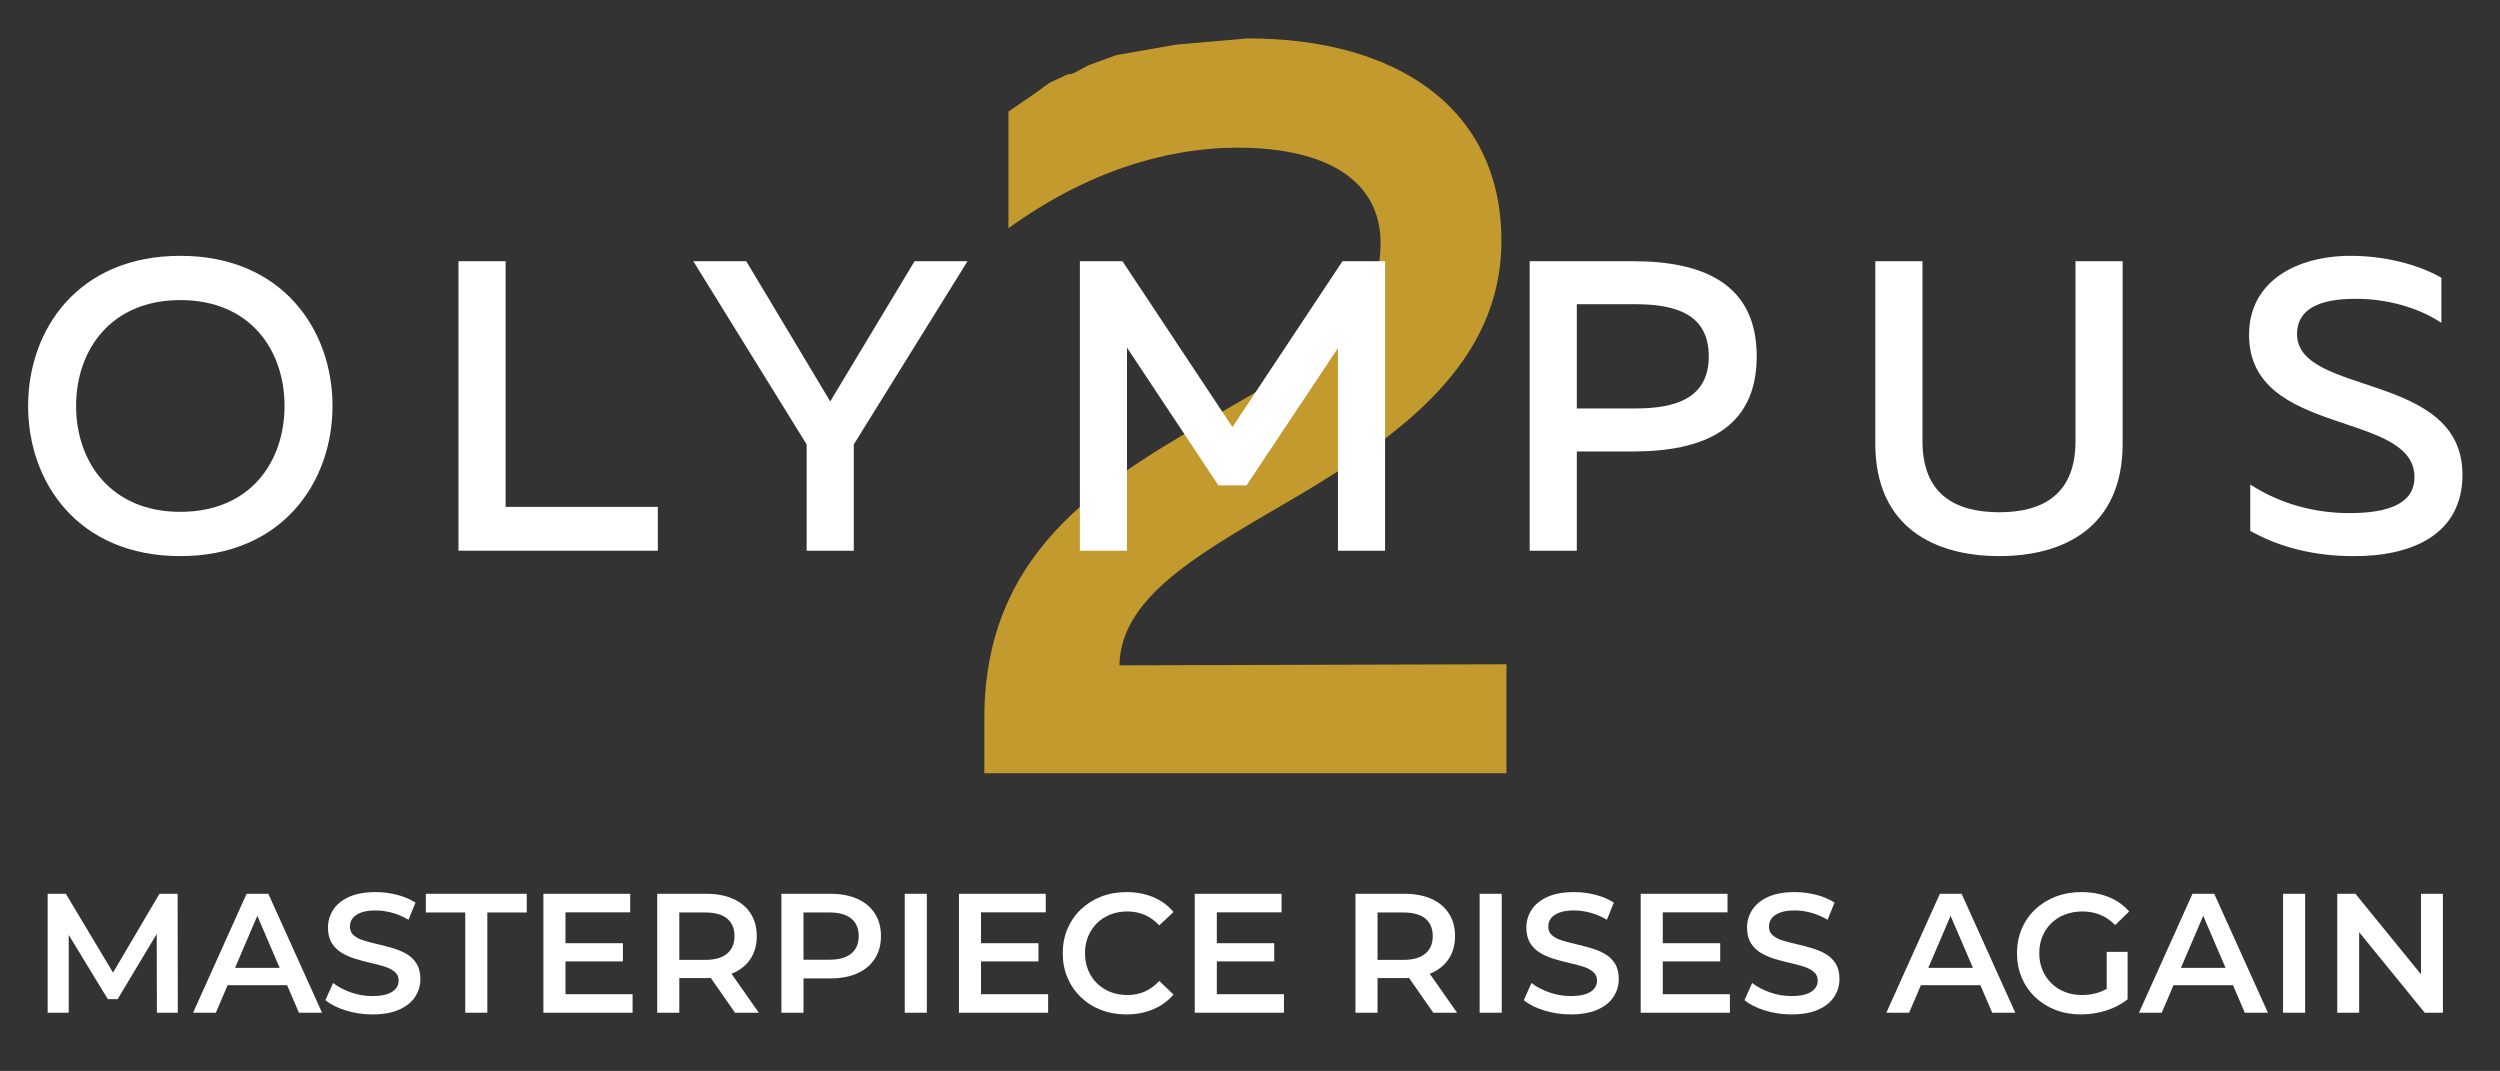 <?xml version="1.0" encoding="utf-8"?>
<!-- Generator: Adobe Illustrator 16.0.0, SVG Export Plug-In . SVG Version: 6.00 Build 0)  -->
<!DOCTYPE svg PUBLIC "-//W3C//DTD SVG 1.1//EN" "http://www.w3.org/Graphics/SVG/1.1/DTD/svg11.dtd">
<svg version="1.1" id="Layer_1" xmlns="http://www.w3.org/2000/svg" xmlns:xlink="http://www.w3.org/1999/xlink" x="0px" y="0px"
	 width="2073.208px" height="888.088px" viewBox="0 0 2073.208 888.088" enable-background="new 0 0 2073.208 888.088"
	 xml:space="preserve">
<rect x="0" y="0" width="2073.208" height="888.088" fill="#333333" stroke="none"/>
<g>
	<path fill="#FFFFFF" d="M39.523,839.825v-98.621h15.075l43.111,71.994h-7.891l42.408-71.994h15.075l0.14,98.621h-17.328
		l-0.141-71.429h3.662l-36.066,60.158h-8.172l-36.631-60.158h4.227v71.429H39.523z"/>
	<path fill="#FFFFFF" d="M160.12,839.825l44.381-98.621h18.033l44.52,98.621h-19.159l-38.181-88.899h7.326L179,839.825H160.12z
		 M180.549,817.001l4.933-14.37h53.254l4.933,14.37H180.549z"/>
	<path fill="#FFFFFF" d="M308.757,841.234c-7.705,0-15.076-1.105-22.121-3.312c-7.044-2.205-12.633-5.048-16.764-8.523l6.338-14.23
		c3.945,3.101,8.829,5.685,14.652,7.75c5.824,2.067,11.788,3.1,17.895,3.1c5.163,0,9.344-0.563,12.539-1.691
		c3.191-1.127,5.541-2.653,7.043-4.578c1.5-1.924,2.254-4.108,2.254-6.551c0-3.005-1.08-5.425-3.24-7.257
		c-2.162-1.831-4.955-3.286-8.383-4.367c-3.43-1.079-7.232-2.089-11.412-3.028c-4.18-0.938-8.359-2.044-12.539-3.312
		c-4.178-1.269-7.983-2.91-11.412-4.932c-3.429-2.019-6.222-4.719-8.381-8.101c-2.162-3.381-3.242-7.7-3.242-12.961
		c0-5.354,1.432-10.261,4.297-14.724c2.864-4.459,7.232-8.029,13.104-10.707c5.869-2.676,13.314-4.016,22.33-4.016
		c5.918,0,11.787,0.753,17.611,2.254c5.822,1.505,10.895,3.663,15.217,6.48l-5.776,14.231c-4.417-2.628-8.972-4.58-13.667-5.848
		c-4.697-1.269-9.205-1.901-13.525-1.901c-5.072,0-9.182,0.611-12.326,1.83c-3.149,1.223-5.449,2.819-6.905,4.79
		c-1.456,1.973-2.183,4.229-2.183,6.765c0,3.006,1.056,5.424,3.17,7.255c2.113,1.831,4.881,3.265,8.312,4.297
		c3.429,1.035,7.257,2.042,11.481,3.029c4.229,0.985,8.43,2.091,12.609,3.311c4.18,1.223,7.984,2.817,11.414,4.79
		c3.426,1.974,6.197,4.649,8.313,8.03c2.111,3.382,3.168,7.657,3.168,12.82c0,5.262-1.432,10.122-4.297,14.583
		c-2.865,4.462-7.255,8.031-13.172,10.707C325.24,839.896,317.772,841.234,308.757,841.234z"/>
	<path fill="#FFFFFF" d="M385.82,839.825v-83.123h-32.686v-15.498h83.687v15.498h-32.687v83.123H385.82z"/>
	<path fill="#FFFFFF" d="M468.942,824.469h55.65v15.356h-73.965v-98.621h71.992v15.357h-53.678V824.469z M467.534,782.202h49.027
		v15.075h-49.027V782.202z"/>
	<path fill="#FFFFFF" d="M545.021,839.825v-98.621h40.577c8.733,0,16.224,1.409,22.471,4.227c6.244,2.818,11.06,6.857,14.44,12.117
		c3.381,5.261,5.072,11.507,5.072,18.737c0,7.233-1.691,13.454-5.072,18.667s-8.196,9.207-14.44,11.976
		c-6.247,2.771-13.737,4.156-22.471,4.156h-30.433l8.172-8.313v37.054H545.021z M563.337,804.745l-8.172-8.735h29.586
		c8.077,0,14.158-1.738,18.245-5.214c4.085-3.474,6.13-8.312,6.13-14.511c0-6.291-2.045-11.13-6.13-14.511
		c-4.087-3.382-10.168-5.072-18.245-5.072h-29.586l8.172-9.017V804.745z M609.547,839.825L584.61,804.04h19.583l25.078,35.785
		H609.547z"/>
	<path fill="#FFFFFF" d="M648.007,839.825v-98.621h40.576c8.736,0,16.225,1.409,22.473,4.227
		c6.242,2.818,11.058,6.857,14.441,12.117c3.38,5.261,5.072,11.507,5.072,18.737c0,7.233-1.692,13.479-5.072,18.738
		c-3.384,5.261-8.199,9.298-14.441,12.115c-6.248,2.818-13.736,4.228-22.473,4.228h-30.432l8.172-8.595v37.054H648.007z
		 M666.323,804.745l-8.172-8.876h29.587c8.077,0,14.159-1.714,18.245-5.143c4.086-3.428,6.128-8.242,6.128-14.441
		c0-6.291-2.042-11.13-6.128-14.511c-4.086-3.382-10.168-5.072-18.245-5.072h-29.587l8.172-9.017V804.745z"/>
	<path fill="#FFFFFF" d="M750.292,839.825v-98.621h18.315v98.621H750.292z"/>
	<path fill="#FFFFFF" d="M813.548,824.469h55.65v15.356h-73.966v-98.621h71.994v15.357h-53.679V824.469z M812.138,782.202h49.03
		v15.075h-49.03V782.202z"/>
	<path fill="#FFFFFF" d="M934.008,841.234c-7.518,0-14.493-1.246-20.924-3.733c-6.434-2.488-12.024-6.01-16.767-10.566
		c-4.742-4.555-8.429-9.934-11.058-16.133c-2.631-6.199-3.945-12.961-3.945-20.287c0-7.327,1.314-14.088,3.945-20.287
		c2.629-6.199,6.339-11.575,11.13-16.133c4.789-4.554,10.378-8.077,16.767-10.566c6.385-2.486,13.383-3.733,20.991-3.733
		c8.077,0,15.449,1.387,22.119,4.157c6.672,2.771,12.307,6.881,16.908,12.326l-11.836,11.132c-3.57-3.851-7.561-6.738-11.975-8.666
		c-4.417-1.924-9.206-2.889-14.371-2.889c-5.167,0-9.887,0.847-14.161,2.537c-4.273,1.691-7.982,4.085-11.127,7.186
		c-3.15,3.099-5.592,6.762-7.327,10.988c-1.74,4.227-2.607,8.876-2.607,13.948c0,5.071,0.867,9.722,2.607,13.947
		c1.735,4.228,4.177,7.891,7.327,10.989c3.145,3.101,6.854,5.495,11.127,7.186s8.994,2.536,14.161,2.536
		c5.165,0,9.954-0.963,14.371-2.889c4.414-1.924,8.404-4.859,11.975-8.806l11.836,11.271c-4.602,5.354-10.236,9.439-16.908,12.258
		C949.595,839.825,942.177,841.234,934.008,841.234z"/>
	<path fill="#FFFFFF" d="M1009.097,824.469h55.65v15.356h-73.965v-98.621h71.992v15.357h-53.678V824.469z M1007.687,782.202h49.031
		v15.075h-49.031V782.202z"/>
	<path fill="#FFFFFF" d="M1124.06,839.825v-98.621h40.576c8.734,0,16.223,1.409,22.471,4.227
		c6.244,2.818,11.059,6.857,14.441,12.117c3.381,5.261,5.07,11.507,5.07,18.737c0,7.233-1.689,13.454-5.07,18.667
		c-3.383,5.213-8.197,9.207-14.441,11.976c-6.248,2.771-13.736,4.156-22.471,4.156h-30.434l8.172-8.313v37.054H1124.06z
		 M1142.375,804.745l-8.172-8.735h29.588c8.076,0,14.158-1.738,18.244-5.214c4.086-3.474,6.129-8.312,6.129-14.511
		c0-6.291-2.043-11.13-6.129-14.511c-4.086-3.382-10.168-5.072-18.244-5.072h-29.588l8.172-9.017V804.745z M1188.585,839.825
		l-24.938-35.785h19.584l25.078,35.785H1188.585z"/>
	<path fill="#FFFFFF" d="M1227.044,839.825v-98.621h18.316v98.621H1227.044z"/>
	<path fill="#FFFFFF" d="M1302.558,841.234c-7.701,0-15.074-1.105-22.119-3.312c-7.045-2.205-12.633-5.048-16.764-8.523l6.34-14.23
		c3.945,3.101,8.828,5.685,14.65,7.75c5.824,2.067,11.787,3.1,17.893,3.1c5.166,0,9.346-0.563,12.541-1.691
		c3.191-1.127,5.541-2.653,7.043-4.578c1.502-1.924,2.256-4.108,2.256-6.551c0-3.005-1.08-5.425-3.242-7.257
		c-2.162-1.831-4.953-3.286-8.383-4.367c-3.43-1.079-7.232-2.089-11.412-3.028c-4.18-0.938-8.361-2.044-12.537-3.312
		c-4.18-1.269-7.984-2.91-11.412-4.932c-3.43-2.019-6.225-4.719-8.383-8.101c-2.16-3.381-3.242-7.7-3.242-12.961
		c0-5.354,1.434-10.261,4.299-14.724c2.863-4.459,7.232-8.029,13.102-10.707c5.869-2.676,13.314-4.016,22.33-4.016
		c5.918,0,11.787,0.753,17.611,2.254c5.824,1.505,10.896,3.663,15.217,6.48l-5.775,14.231c-4.416-2.628-8.973-4.58-13.668-5.848
		c-4.697-1.269-9.207-1.901-13.523-1.901c-5.072,0-9.184,0.611-12.328,1.83c-3.148,1.223-5.449,2.819-6.902,4.79
		c-1.459,1.973-2.186,4.229-2.186,6.765c0,3.006,1.057,5.424,3.17,7.255c2.115,1.831,4.881,3.265,8.313,4.297
		c3.428,1.035,7.256,2.042,11.482,3.029c4.227,0.985,8.428,2.091,12.609,3.311c4.178,1.223,7.98,2.817,11.412,4.79
		c3.428,1.974,6.199,4.649,8.313,8.03c2.113,3.382,3.17,7.657,3.17,12.82c0,5.262-1.434,10.122-4.297,14.583
		c-2.867,4.462-7.256,8.031-13.174,10.707C1319.042,839.896,1311.576,841.234,1302.558,841.234z"/>
	<path fill="#FFFFFF" d="M1378.919,824.469h55.65v15.356h-73.965v-98.621h71.992v15.357h-53.678V824.469z M1377.509,782.202h49.029
		v15.075h-49.029V782.202z"/>
	<path fill="#FFFFFF" d="M1485.57,841.234c-7.703,0-15.074-1.105-22.119-3.312c-7.045-2.205-12.633-5.048-16.764-8.523l6.338-14.23
		c3.945,3.101,8.828,5.685,14.652,7.75c5.824,2.067,11.785,3.1,17.893,3.1c5.164,0,9.346-0.563,12.541-1.691
		c3.189-1.127,5.541-2.653,7.043-4.578c1.5-1.924,2.254-4.108,2.254-6.551c0-3.005-1.08-5.425-3.24-7.257
		c-2.162-1.831-4.955-3.286-8.383-4.367c-3.43-1.079-7.232-2.089-11.412-3.028c-4.18-0.938-8.361-2.044-12.541-3.312
		c-4.178-1.269-7.982-2.91-11.408-4.932c-3.43-2.019-6.225-4.719-8.385-8.101c-2.16-3.381-3.24-7.7-3.24-12.961
		c0-5.354,1.432-10.261,4.297-14.724c2.865-4.459,7.232-8.029,13.104-10.707c5.869-2.676,13.314-4.016,22.33-4.016
		c5.918,0,11.787,0.753,17.611,2.254c5.822,1.505,10.895,3.663,15.217,6.48l-5.779,14.231c-4.414-2.628-8.969-4.58-13.664-5.848
		c-4.697-1.269-9.207-1.901-13.525-1.901c-5.072,0-9.182,0.611-12.328,1.83c-3.148,1.223-5.447,2.819-6.902,4.79
		c-1.457,1.973-2.184,4.229-2.184,6.765c0,3.006,1.057,5.424,3.17,7.255c2.111,1.831,4.881,3.265,8.311,4.297
		c3.428,1.035,7.258,2.042,11.482,3.029c4.227,0.985,8.43,2.091,12.611,3.311c4.178,1.223,7.98,2.817,11.412,4.79
		c3.426,1.974,6.197,4.649,8.313,8.03c2.111,3.382,3.168,7.657,3.168,12.82c0,5.262-1.434,10.122-4.297,14.583
		c-2.865,4.462-7.256,8.031-13.174,10.707C1502.054,839.896,1494.587,841.234,1485.57,841.234z"/>
	<path fill="#FFFFFF" d="M1564.324,839.825l44.381-98.621h18.033l44.52,98.621h-19.158l-38.182-88.899h7.324l-38.037,88.899
		H1564.324z M1584.753,817.001l4.932-14.37h53.254l4.932,14.37H1584.753z"/>
	<path fill="#FFFFFF" d="M1725.779,841.234c-7.703,0-14.77-1.246-21.203-3.733c-6.434-2.488-12.045-6.01-16.836-10.566
		c-4.789-4.555-8.5-9.934-11.129-16.133c-2.631-6.199-3.945-12.961-3.945-20.287c0-7.327,1.314-14.088,3.945-20.287
		c2.629-6.199,6.361-11.575,11.199-16.133c4.836-4.554,10.496-8.077,16.977-10.566c6.482-2.486,13.572-3.733,21.275-3.733
		c8.357,0,15.896,1.363,22.611,4.085c6.715,2.726,12.375,6.718,16.977,11.976l-11.551,11.271c-3.854-3.851-8.01-6.691-12.471-8.522
		c-4.463-1.831-9.369-2.749-14.721-2.749c-5.168,0-9.959,0.847-14.371,2.537c-4.416,1.691-8.221,4.085-11.412,7.186
		c-3.195,3.099-5.66,6.762-7.396,10.988c-1.74,4.227-2.605,8.876-2.605,13.948c0,4.979,0.865,9.581,2.605,13.807
		c1.736,4.228,4.201,7.914,7.396,11.061c3.191,3.146,6.949,5.564,11.271,7.255c4.318,1.69,9.109,2.536,14.369,2.536
		c4.885,0,9.604-0.774,14.16-2.324c4.553-1.551,8.898-4.155,13.031-7.819l10.426,13.667c-5.166,4.132-11.154,7.254-17.961,9.367
		C1739.609,840.177,1732.73,841.234,1725.779,841.234z M1747.054,826.3v-36.912h17.328v39.309L1747.054,826.3z"/>
	<path fill="#FFFFFF" d="M1773.822,839.825l44.379-98.621h18.031l44.521,98.621h-19.16l-38.18-88.899h7.326l-38.041,88.899H1773.822
		z M1794.25,817.001l4.932-14.37h53.256l4.93,14.37H1794.25z"/>
	<path fill="#FFFFFF" d="M1893.291,839.825v-98.621h18.318v98.621H1893.291z"/>
	<path fill="#FFFFFF" d="M1938.232,839.825v-98.621h15.076l61.848,75.938h-7.467v-75.938h18.174v98.621h-15.074l-61.85-75.938h7.467
		v75.938H1938.232z"/>
	<path fill="#C39A2D" d="M928.318,551.755c0.891-59.819,73.967-96.764,151.377-142.516
		c80.93-48.382,165.412-108.203,165.412-209.364c0-111.723-88.717-168.023-210.109-168.023l-59.167,5.082l-50.058,8.759
		l-0.095,0.029c-7.024,2.563-14.048,5.124-21.072,7.686c-5.291,1.93-10.55,6.011-15.89,7.797c-5.592,1.871,4.999-3.579-16.302,6.505
		c-4.484,2.123-8.23,5.65-12.317,8.462c-7.934,5.46-15.82,10.919-23.82,16.378v96.778c63-45.752,129.229-66.861,189.927-66.861
		c73.889,0,118.702,27.273,118.702,79.176c0,67.725-60.51,98.519-130,138.982c-90.615,53.67-198.629,109.079-198.629,255.116v45.463
		h433v-90.338L928.318,551.755z"/>
	<path fill="#FFFFFF" d="M149.528,212.156c84.357,0,126.215,61.063,126.215,124.506c0,63.444-41.857,124.508-126.215,124.508
		c-84.709,0-126.215-61.063-126.215-124.508C23.313,273.22,64.819,212.156,149.528,212.156 M149.528,248.861
		c-57.97,0-86.43,41.844-86.43,87.801c0,45.959,28.46,87.803,86.43,87.803c58.318,0,86.43-41.844,86.43-87.803
		C235.958,290.705,207.846,248.861,149.528,248.861"/>
	<polygon fill="#FFFFFF" points="419.307,216.622 419.307,420.35 545.521,420.35 545.521,456.704 380.221,456.704 380.221,216.622 	
		"/>
	<polygon fill="#FFFFFF" points="668.938,456.704 668.938,368.553 574.95,216.622 618.851,216.622 688.495,332.885 758.434,216.622 
		802.335,216.622 708.024,368.553 708.024,456.704 	"/>
	<polygon fill="#FFFFFF" points="1148.619,216.622 1148.619,456.704 1109.535,456.704 1109.535,288.646 1033.73,402.514 
		1010.408,402.514 934.602,288.311 934.602,456.704 895.516,456.704 895.516,216.622 930.836,216.622 1022.054,354.161 
		1113.3,216.622 	"/>
	<path fill="#FFFFFF" d="M1354.269,216.622c56.947,0,102.543,17.835,102.543,78.885c0,61.049-45.596,78.884-102.543,78.884h-46.645
		v82.314h-39.086V216.622H1354.269z M1356.341,252.291h-48.717v86.43h48.717c32.924,0,60.713-8.231,60.713-43.214
		C1417.054,260.522,1389.617,252.291,1356.341,252.291"/>
	<path fill="#FFFFFF" d="M1760.271,216.622V367.88c0,69.617-49.039,93.289-102.193,93.289c-53.531,0-102.92-23.672-102.92-93.289
		V216.622h39.113v149.187c0,43.565,26.416,58.992,63.807,58.992c36.691,0,63.107-15.427,63.107-58.992V216.622H1760.271z"/>
	<path fill="#FFFFFF" d="M1949.458,212.156c27.438,0,55.574,6.859,75.131,18.185v37.392c-19.557-13.047-46.295-20.242-72.037-19.906
		c-29.133,0-47.668,8.58-47.668,29.16c0,51.781,137.189,30.867,137.189,116.61c0,50.411-42.879,67.909-90.895,67.573
		c-32.227,0-61.385-7.559-85.059-20.928v-38.414c26.066,16.813,54.877,23.673,82.314,23.673c30.881,0,53.854-7.21,53.854-29.847
		c0-55.562-137.189-32.926-137.189-117.982C1865.099,233.435,1904.212,212.156,1949.458,212.156"/>
</g>
</svg>
